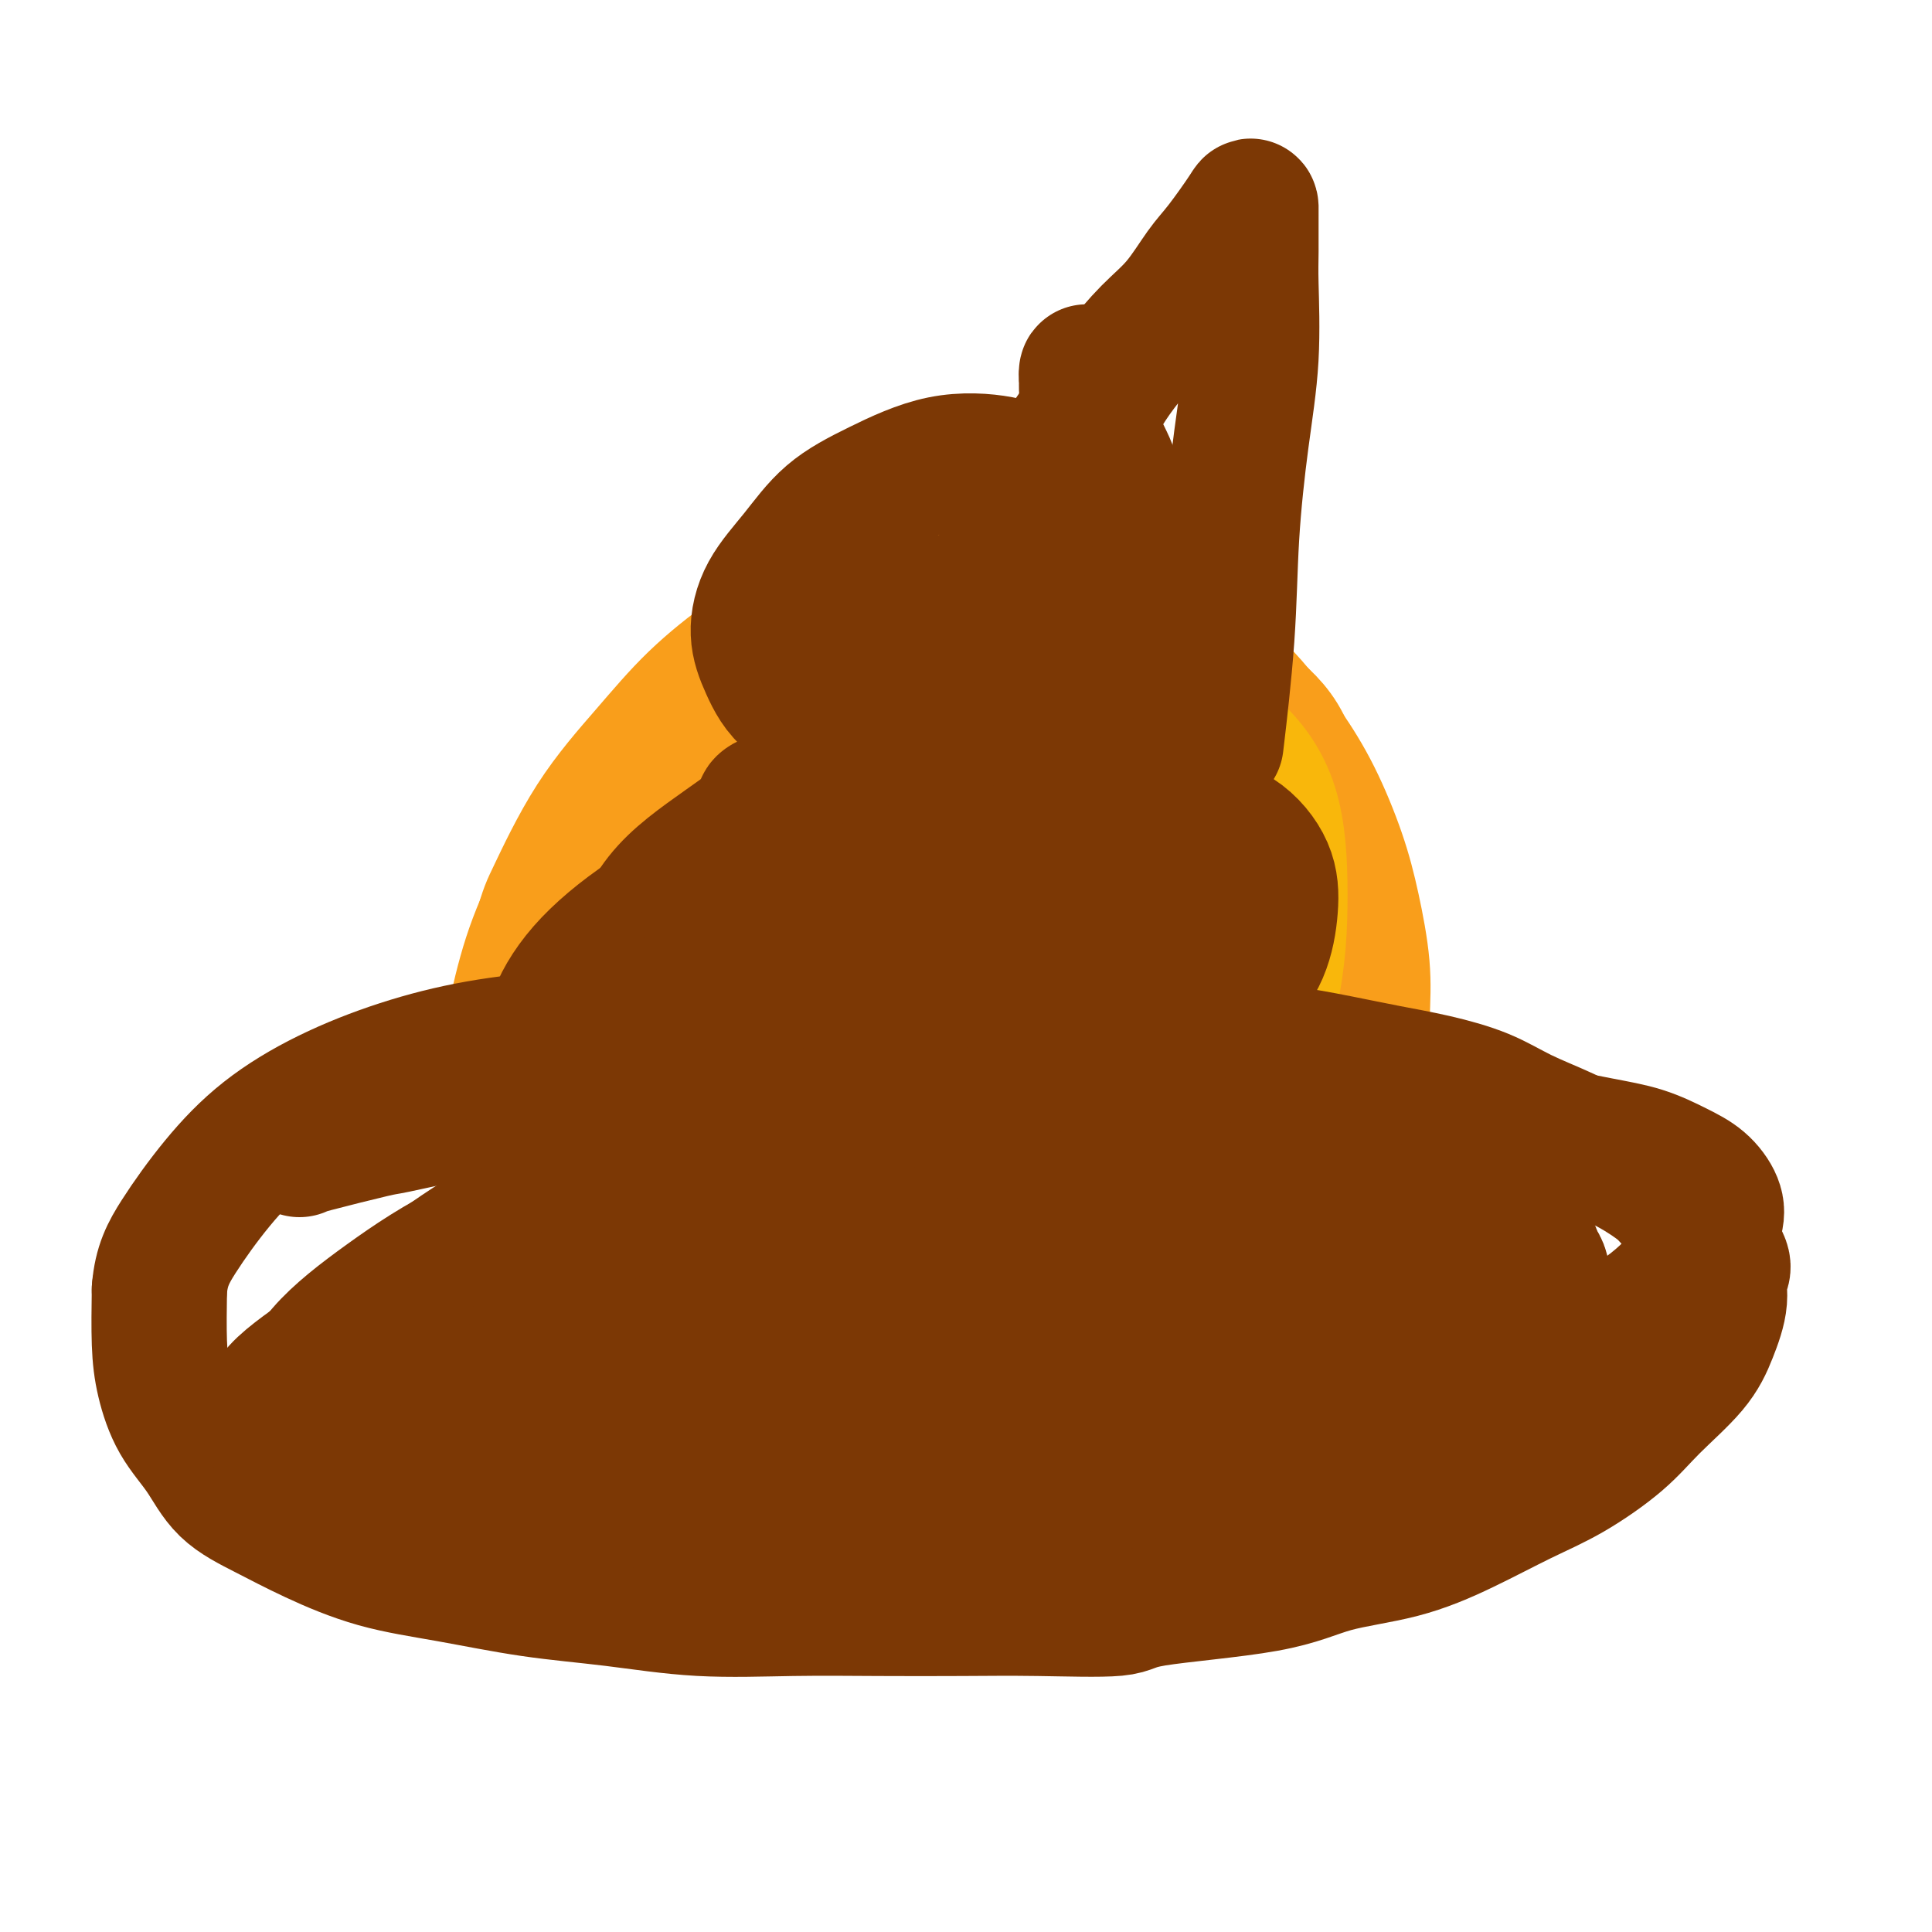 <svg viewBox='0 0 400 400' version='1.1' xmlns='http://www.w3.org/2000/svg' xmlns:xlink='http://www.w3.org/1999/xlink'><g fill='none' stroke='#F8BA4D' stroke-width='28' stroke-linecap='round' stroke-linejoin='round'><path d='M175,165c-0.862,0.384 -1.724,0.768 -2,1c-0.276,0.232 0.034,0.313 -1,1c-1.034,0.687 -3.412,1.980 -5,3c-1.588,1.020 -2.385,1.767 -4,3c-1.615,1.233 -4.049,2.952 -6,5c-1.951,2.048 -3.420,4.427 -5,7c-1.580,2.573 -3.270,5.342 -5,8c-1.730,2.658 -3.498,5.206 -5,8c-1.502,2.794 -2.738,5.835 -4,9c-1.262,3.165 -2.551,6.454 -3,10c-0.449,3.546 -0.057,7.348 0,11c0.057,3.652 -0.221,7.154 0,11c0.221,3.846 0.939,8.036 2,12c1.061,3.964 2.464,7.702 4,11c1.536,3.298 3.206,6.156 5,9c1.794,2.844 3.711,5.675 6,8c2.289,2.325 4.950,4.143 8,6c3.050,1.857 6.489,3.753 10,5c3.511,1.247 7.094,1.844 11,2c3.906,0.156 8.135,-0.128 12,0c3.865,0.128 7.367,0.670 11,0c3.633,-0.670 7.396,-2.551 11,-4c3.604,-1.449 7.047,-2.467 10,-4c2.953,-1.533 5.415,-3.581 8,-6c2.585,-2.419 5.292,-5.210 8,-8'/><path d='M241,273c3.976,-3.674 5.916,-5.858 8,-9c2.084,-3.142 4.310,-7.243 6,-11c1.690,-3.757 2.843,-7.169 4,-11c1.157,-3.831 2.319,-8.080 3,-12c0.681,-3.920 0.882,-7.511 1,-11c0.118,-3.489 0.152,-6.877 0,-10c-0.152,-3.123 -0.490,-5.983 -1,-9c-0.510,-3.017 -1.193,-6.192 -2,-9c-0.807,-2.808 -1.738,-5.249 -3,-8c-1.262,-2.751 -2.855,-5.813 -5,-8c-2.145,-2.187 -4.842,-3.500 -7,-5c-2.158,-1.500 -3.778,-3.186 -6,-5c-2.222,-1.814 -5.047,-3.755 -8,-5c-2.953,-1.245 -6.033,-1.794 -9,-2c-2.967,-0.206 -5.822,-0.068 -9,0c-3.178,0.068 -6.678,0.066 -10,0c-3.322,-0.066 -6.466,-0.197 -10,0c-3.534,0.197 -7.458,0.720 -11,2c-3.542,1.280 -6.701,3.315 -10,5c-3.299,1.685 -6.738,3.020 -10,5c-3.262,1.980 -6.348,4.604 -9,7c-2.652,2.396 -4.869,4.562 -7,7c-2.131,2.438 -4.176,5.148 -6,8c-1.824,2.852 -3.426,5.848 -5,9c-1.574,3.152 -3.118,6.462 -4,10c-0.882,3.538 -1.101,7.305 -1,11c0.101,3.695 0.521,7.319 1,11c0.479,3.681 1.015,7.420 2,11c0.985,3.580 2.419,7.002 4,10c1.581,2.998 3.309,5.571 5,8c1.691,2.429 3.346,4.715 5,7'/><path d='M147,269c3.429,4.789 5.003,4.262 7,5c1.997,0.738 4.418,2.739 7,4c2.582,1.261 5.325,1.780 8,2c2.675,0.220 5.281,0.139 8,0c2.719,-0.139 5.552,-0.338 8,-1c2.448,-0.662 4.510,-1.788 7,-3c2.490,-1.212 5.407,-2.509 8,-4c2.593,-1.491 4.862,-3.175 7,-5c2.138,-1.825 4.147,-3.790 6,-6c1.853,-2.210 3.551,-4.664 5,-7c1.449,-2.336 2.649,-4.554 4,-7c1.351,-2.446 2.853,-5.120 4,-8c1.147,-2.880 1.939,-5.965 3,-9c1.061,-3.035 2.390,-6.021 3,-9c0.610,-2.979 0.501,-5.951 1,-9c0.499,-3.049 1.605,-6.175 2,-9c0.395,-2.825 0.077,-5.351 0,-8c-0.077,-2.649 0.087,-5.423 0,-8c-0.087,-2.577 -0.423,-4.957 -1,-7c-0.577,-2.043 -1.394,-3.748 -2,-5c-0.606,-1.252 -1.001,-2.050 -2,-3c-0.999,-0.950 -2.602,-2.052 -4,-3c-1.398,-0.948 -2.590,-1.743 -4,-2c-1.410,-0.257 -3.039,0.024 -5,0c-1.961,-0.024 -4.254,-0.352 -7,0c-2.746,0.352 -5.944,1.385 -9,3c-3.056,1.615 -5.971,3.811 -9,6c-3.029,2.189 -6.173,4.370 -9,7c-2.827,2.630 -5.338,5.708 -8,9c-2.662,3.292 -5.475,6.798 -8,10c-2.525,3.202 -4.763,6.101 -7,9'/><path d='M160,211c-4.276,6.839 -3.465,9.938 -4,10c-0.535,0.062 -2.415,-2.911 -1,5c1.415,7.911 6.125,26.706 10,35c3.875,8.294 6.915,6.088 10,6c3.085,-0.088 6.217,1.941 10,3c3.783,1.059 8.219,1.146 12,1c3.781,-0.146 6.909,-0.525 10,-1c3.091,-0.475 6.146,-1.044 9,-2c2.854,-0.956 5.506,-2.297 8,-4c2.494,-1.703 4.830,-3.769 7,-6c2.170,-2.231 4.175,-4.628 6,-7c1.825,-2.372 3.471,-4.718 5,-7c1.529,-2.282 2.940,-4.499 4,-7c1.060,-2.501 1.768,-5.287 2,-8c0.232,-2.713 -0.012,-5.354 0,-8c0.012,-2.646 0.281,-5.296 0,-8c-0.281,-2.704 -1.112,-5.462 -2,-8c-0.888,-2.538 -1.834,-4.856 -3,-7c-1.166,-2.144 -2.552,-4.116 -4,-6c-1.448,-1.884 -2.958,-3.681 -5,-5c-2.042,-1.319 -4.616,-2.160 -7,-3c-2.384,-0.840 -4.579,-1.680 -7,-2c-2.421,-0.320 -5.070,-0.119 -8,0c-2.930,0.119 -6.143,0.157 -9,1c-2.857,0.843 -5.360,2.491 -8,4c-2.640,1.509 -5.419,2.879 -8,5c-2.581,2.121 -4.964,4.994 -7,8c-2.036,3.006 -3.725,6.145 -5,10c-1.275,3.855 -2.138,8.428 -3,13'/><path d='M172,223c-1.361,5.893 -0.763,9.124 0,13c0.763,3.876 1.691,8.396 3,12c1.309,3.604 2.998,6.293 5,9c2.002,2.707 4.317,5.433 7,7c2.683,1.567 5.735,1.976 9,2c3.265,0.024 6.745,-0.338 10,-1c3.255,-0.662 6.287,-1.624 9,-3c2.713,-1.376 5.109,-3.165 7,-5c1.891,-1.835 3.279,-3.714 5,-6c1.721,-2.286 3.775,-4.977 5,-8c1.225,-3.023 1.619,-6.377 2,-9c0.381,-2.623 0.748,-4.516 1,-7c0.252,-2.484 0.389,-5.558 0,-8c-0.389,-2.442 -1.302,-4.251 -2,-6c-0.698,-1.749 -1.180,-3.437 -2,-5c-0.820,-1.563 -1.978,-3.003 -3,-4c-1.022,-0.997 -1.907,-1.553 -3,-2c-1.093,-0.447 -2.395,-0.785 -4,-1c-1.605,-0.215 -3.512,-0.308 -5,0c-1.488,0.308 -2.558,1.018 -4,2c-1.442,0.982 -3.256,2.237 -5,4c-1.744,1.763 -3.417,4.036 -5,7c-1.583,2.964 -3.075,6.619 -4,10c-0.925,3.381 -1.282,6.486 -1,10c0.282,3.514 1.203,7.436 2,10c0.797,2.564 1.469,3.770 3,5c1.531,1.230 3.921,2.484 6,3c2.079,0.516 3.846,0.293 6,0c2.154,-0.293 4.695,-0.656 7,-2c2.305,-1.344 4.373,-3.670 6,-6c1.627,-2.330 2.814,-4.665 4,-7'/><path d='M231,237c1.882,-3.464 1.585,-5.624 2,-8c0.415,-2.376 1.540,-4.967 2,-7c0.460,-2.033 0.255,-3.508 0,-5c-0.255,-1.492 -0.561,-3.002 -1,-4c-0.439,-0.998 -1.011,-1.483 -2,-2c-0.989,-0.517 -2.393,-1.064 -5,-1c-2.607,0.064 -6.415,0.739 -10,2c-3.585,1.261 -6.945,3.107 -10,5c-3.055,1.893 -5.804,3.831 -8,6c-2.196,2.169 -3.837,4.567 -5,7c-1.163,2.433 -1.847,4.900 -2,7c-0.153,2.100 0.226,3.833 1,5c0.774,1.167 1.942,1.769 4,2c2.058,0.231 5.006,0.090 8,0c2.994,-0.090 6.034,-0.129 9,-1c2.966,-0.871 5.858,-2.574 8,-4c2.142,-1.426 3.534,-2.574 5,-4c1.466,-1.426 3.006,-3.131 4,-5c0.994,-1.869 1.441,-3.903 1,-6c-0.441,-2.097 -1.769,-4.256 -3,-6c-1.231,-1.744 -2.365,-3.074 -4,-4c-1.635,-0.926 -3.770,-1.449 -5,-2c-1.230,-0.551 -1.553,-1.131 -3,-1c-1.447,0.131 -4.017,0.973 -6,2c-1.983,1.027 -3.380,2.238 -6,4c-2.620,1.762 -6.463,4.075 -8,5c-1.537,0.925 -0.769,0.463 0,0'/></g>
<g fill='none' stroke='#F99E1B' stroke-width='28' stroke-linecap='round' stroke-linejoin='round'><path d='M153,213c0.038,0.314 0.076,0.628 0,0c-0.076,-0.628 -0.266,-2.197 0,-4c0.266,-1.803 0.989,-3.838 2,-7c1.011,-3.162 2.310,-7.449 3,-10c0.690,-2.551 0.773,-3.366 2,-6c1.227,-2.634 3.600,-7.086 6,-11c2.400,-3.914 4.827,-7.291 8,-11c3.173,-3.709 7.093,-7.752 11,-11c3.907,-3.248 7.802,-5.701 12,-8c4.198,-2.299 8.699,-4.445 13,-6c4.301,-1.555 8.401,-2.519 13,-3c4.599,-0.481 9.697,-0.480 14,0c4.303,0.480 7.812,1.439 11,3c3.188,1.561 6.054,3.725 9,6c2.946,2.275 5.970,4.660 8,8c2.030,3.340 3.064,7.633 4,12c0.936,4.367 1.774,8.807 2,14c0.226,5.193 -0.160,11.138 -1,17c-0.840,5.862 -2.133,11.640 -4,18c-1.867,6.360 -4.307,13.300 -7,20c-2.693,6.700 -5.640,13.158 -9,19c-3.360,5.842 -7.132,11.069 -11,16c-3.868,4.931 -7.832,9.568 -12,14c-4.168,4.432 -8.541,8.659 -13,12c-4.459,3.341 -9.003,5.794 -14,8c-4.997,2.206 -10.447,4.163 -16,5c-5.553,0.837 -11.210,0.554 -17,0c-5.790,-0.554 -11.713,-1.380 -17,-3c-5.287,-1.620 -9.939,-4.034 -14,-7c-4.061,-2.966 -7.530,-6.483 -11,-10'/><path d='M125,288c-5.506,-4.814 -6.770,-8.348 -8,-13c-1.230,-4.652 -2.427,-10.423 -3,-16c-0.573,-5.577 -0.522,-10.959 0,-17c0.522,-6.041 1.515,-12.742 3,-19c1.485,-6.258 3.461,-12.074 6,-18c2.539,-5.926 5.642,-11.961 9,-17c3.358,-5.039 6.971,-9.082 11,-13c4.029,-3.918 8.475,-7.713 13,-11c4.525,-3.287 9.131,-6.068 14,-8c4.869,-1.932 10.001,-3.015 15,-4c4.999,-0.985 9.863,-1.873 15,-2c5.137,-0.127 10.545,0.506 15,1c4.455,0.494 7.957,0.849 12,2c4.043,1.151 8.628,3.097 12,5c3.372,1.903 5.531,3.764 8,6c2.469,2.236 5.247,4.846 7,8c1.753,3.154 2.479,6.850 3,11c0.521,4.150 0.836,8.754 0,14c-0.836,5.246 -2.824,11.134 -5,17c-2.176,5.866 -4.540,11.708 -7,17c-2.460,5.292 -5.015,10.033 -8,15c-2.985,4.967 -6.398,10.161 -10,14c-3.602,3.839 -7.393,6.322 -11,9c-3.607,2.678 -7.031,5.549 -11,7c-3.969,1.451 -8.481,1.482 -13,1c-4.519,-0.482 -9.043,-1.476 -14,-3c-4.957,-1.524 -10.348,-3.577 -15,-6c-4.652,-2.423 -8.567,-5.217 -12,-9c-3.433,-3.783 -6.386,-8.557 -9,-13c-2.614,-4.443 -4.890,-8.555 -6,-13c-1.110,-4.445 -1.055,-9.222 -1,-14'/><path d='M135,219c-0.077,-4.902 0.230,-10.158 2,-15c1.770,-4.842 5.003,-9.269 8,-14c2.997,-4.731 5.760,-9.767 10,-14c4.240,-4.233 9.958,-7.662 15,-11c5.042,-3.338 9.408,-6.583 14,-9c4.592,-2.417 9.411,-4.005 14,-5c4.589,-0.995 8.949,-1.398 13,-1c4.051,0.398 7.794,1.596 11,3c3.206,1.404 5.876,3.014 8,6c2.124,2.986 3.704,7.348 5,11c1.296,3.652 2.310,6.596 4,12c1.690,5.404 4.057,13.269 5,17c0.943,3.731 0.464,3.327 1,5c0.536,1.673 2.088,5.422 3,8c0.912,2.578 1.184,3.985 2,5c0.816,1.015 2.176,1.638 3,2c0.824,0.362 1.114,0.461 2,0c0.886,-0.461 2.369,-1.484 4,-3c1.631,-1.516 3.410,-3.524 5,-6c1.590,-2.476 2.993,-5.418 4,-9c1.007,-3.582 1.620,-7.804 2,-12c0.380,-4.196 0.526,-8.365 0,-12c-0.526,-3.635 -1.726,-6.737 -3,-10c-1.274,-3.263 -2.624,-6.688 -5,-9c-2.376,-2.312 -5.780,-3.510 -10,-5c-4.220,-1.490 -9.256,-3.274 -15,-3c-5.744,0.274 -12.197,2.604 -19,5c-6.803,2.396 -13.958,4.859 -21,8c-7.042,3.141 -13.973,6.961 -20,11c-6.027,4.039 -11.151,8.297 -16,13c-4.849,4.703 -9.425,9.852 -14,15'/><path d='M147,202c-6.250,7.284 -6.875,11.495 -8,17c-1.125,5.505 -2.750,12.304 -4,18c-1.250,5.696 -2.126,10.290 0,17c2.126,6.710 7.253,15.535 10,20c2.747,4.465 3.113,4.571 6,6c2.887,1.429 8.295,4.182 14,5c5.705,0.818 11.706,-0.299 18,-2c6.294,-1.701 12.882,-3.988 19,-7c6.118,-3.012 11.765,-6.751 17,-11c5.235,-4.249 10.059,-9.009 14,-14c3.941,-4.991 6.998,-10.212 10,-16c3.002,-5.788 5.948,-12.142 7,-18c1.052,-5.858 0.208,-11.219 0,-17c-0.208,-5.781 0.219,-11.981 -1,-17c-1.219,-5.019 -4.084,-8.855 -7,-13c-2.916,-4.145 -5.882,-8.597 -10,-12c-4.118,-3.403 -9.389,-5.756 -15,-7c-5.611,-1.244 -11.562,-1.380 -18,-1c-6.438,0.380 -13.361,1.276 -20,3c-6.639,1.724 -12.993,4.277 -19,7c-6.007,2.723 -11.667,5.618 -18,12c-6.333,6.382 -13.337,16.253 -17,21c-3.663,4.747 -3.984,4.371 -5,8c-1.016,3.629 -2.728,11.263 -3,18c-0.272,6.737 0.895,12.576 3,18c2.105,5.424 5.149,10.434 9,15c3.851,4.566 8.510,8.688 14,12c5.490,3.312 11.812,5.816 18,7c6.188,1.184 12.243,1.050 19,0c6.757,-1.050 14.216,-3.014 21,-6c6.784,-2.986 12.892,-6.993 19,-11'/><path d='M220,254c5.559,-3.604 9.958,-7.112 14,-12c4.042,-4.888 7.729,-11.154 11,-17c3.271,-5.846 6.127,-11.272 8,-17c1.873,-5.728 2.764,-11.758 3,-18c0.236,-6.242 -0.183,-12.697 -1,-18c-0.817,-5.303 -2.032,-9.452 -4,-14c-1.968,-4.548 -4.689,-9.493 -8,-13c-3.311,-3.507 -7.212,-5.577 -12,-7c-4.788,-1.423 -10.464,-2.199 -17,-2c-6.536,0.199 -13.931,1.372 -21,3c-7.069,1.628 -13.813,3.710 -20,6c-6.187,2.290 -11.817,4.789 -17,8c-5.183,3.211 -9.917,7.132 -14,11c-4.083,3.868 -7.514,7.681 -10,12c-2.486,4.319 -4.027,9.145 -5,14c-0.973,4.855 -1.376,9.739 -1,15c0.376,5.261 1.533,10.898 4,16c2.467,5.102 6.244,9.667 10,14c3.756,4.333 7.490,8.433 12,12c4.510,3.567 9.795,6.601 15,9c5.205,2.399 10.331,4.162 15,5c4.669,0.838 8.883,0.752 13,0c4.117,-0.752 8.137,-2.170 12,-5c3.863,-2.830 7.569,-7.072 11,-12c3.431,-4.928 6.587,-10.540 9,-17c2.413,-6.460 4.084,-13.766 5,-21c0.916,-7.234 1.077,-14.394 1,-21c-0.077,-6.606 -0.392,-12.657 -1,-18c-0.608,-5.343 -1.510,-9.977 -3,-14c-1.490,-4.023 -3.569,-7.435 -6,-10c-2.431,-2.565 -5.216,-4.282 -8,-6'/><path d='M215,137c-4.331,-2.989 -8.158,-2.462 -13,-2c-4.842,0.462 -10.699,0.860 -17,2c-6.301,1.140 -13.045,3.024 -19,6c-5.955,2.976 -11.119,7.044 -16,10c-4.881,2.956 -9.478,4.799 -15,10c-5.522,5.201 -11.970,13.759 -15,18c-3.030,4.241 -2.641,4.165 -3,7c-0.359,2.835 -1.466,8.581 -2,14c-0.534,5.419 -0.494,10.510 1,15c1.494,4.490 4.442,8.380 8,12c3.558,3.620 7.726,6.972 13,10c5.274,3.028 11.656,5.732 18,7c6.344,1.268 12.652,1.101 19,1c6.348,-0.101 12.738,-0.135 19,-1c6.262,-0.865 12.397,-2.560 18,-5c5.603,-2.440 10.676,-5.627 15,-9c4.324,-3.373 7.901,-6.934 11,-11c3.099,-4.066 5.722,-8.636 7,-14c1.278,-5.364 1.212,-11.521 1,-17c-0.212,-5.479 -0.570,-10.279 -2,-15c-1.430,-4.721 -3.931,-9.363 -6,-13c-2.069,-3.637 -3.705,-6.269 -7,-9c-3.295,-2.731 -8.248,-5.561 -13,-7c-4.752,-1.439 -9.304,-1.486 -15,-1c-5.696,0.486 -12.537,1.506 -19,3c-6.463,1.494 -12.550,3.464 -18,6c-5.450,2.536 -10.265,5.639 -15,9c-4.735,3.361 -9.390,6.982 -13,11c-3.610,4.018 -6.174,8.434 -8,13c-1.826,4.566 -2.913,9.283 -4,14'/><path d='M125,201c-2.046,6.675 -1.162,9.863 0,14c1.162,4.137 2.601,9.223 5,14c2.399,4.777 5.759,9.245 10,13c4.241,3.755 9.364,6.797 15,9c5.636,2.203 11.786,3.566 18,4c6.214,0.434 12.493,-0.061 19,-1c6.507,-0.939 13.243,-2.324 19,-5c5.757,-2.676 10.536,-6.645 15,-10c4.464,-3.355 8.614,-6.097 12,-10c3.386,-3.903 6.008,-8.966 8,-14c1.992,-5.034 3.355,-10.038 4,-15c0.645,-4.962 0.571,-9.881 0,-14c-0.571,-4.119 -1.641,-7.437 -3,-11c-1.359,-3.563 -3.008,-7.372 -5,-10c-1.992,-2.628 -4.326,-4.077 -7,-5c-2.674,-0.923 -5.687,-1.320 -9,-1c-3.313,0.320 -6.926,1.356 -11,3c-4.074,1.644 -8.608,3.895 -13,7c-4.392,3.105 -8.642,7.064 -12,11c-3.358,3.936 -5.823,7.850 -8,12c-2.177,4.150 -4.067,8.535 -5,13c-0.933,4.465 -0.910,9.012 0,13c0.910,3.988 2.707,7.419 5,11c2.293,3.581 5.082,7.311 9,10c3.918,2.689 8.966,4.337 14,5c5.034,0.663 10.053,0.341 15,0c4.947,-0.341 9.823,-0.702 14,-2c4.177,-1.298 7.656,-3.534 11,-6c3.344,-2.466 6.554,-5.164 9,-8c2.446,-2.836 4.127,-5.810 5,-9c0.873,-3.190 0.936,-6.595 1,-10'/><path d='M260,209c0.889,-4.234 0.111,-5.319 -1,-7c-1.111,-1.681 -2.553,-3.959 -4,-6c-1.447,-2.041 -2.897,-3.847 -5,-5c-2.103,-1.153 -4.859,-1.654 -8,-2c-3.141,-0.346 -6.669,-0.537 -10,0c-3.331,0.537 -6.467,1.802 -10,4c-3.533,2.198 -7.462,5.329 -11,9c-3.538,3.671 -6.684,7.881 -9,12c-2.316,4.119 -3.802,8.148 -5,13c-1.198,4.852 -2.109,10.529 -2,15c0.109,4.471 1.239,7.738 3,11c1.761,3.262 4.155,6.519 7,9c2.845,2.481 6.143,4.185 10,5c3.857,0.815 8.274,0.742 13,0c4.726,-0.742 9.762,-2.153 14,-4c4.238,-1.847 7.678,-4.131 11,-7c3.322,-2.869 6.524,-6.322 9,-10c2.476,-3.678 4.225,-7.582 5,-12c0.775,-4.418 0.575,-9.349 -1,-14c-1.575,-4.651 -4.526,-9.023 -8,-13c-3.474,-3.977 -7.471,-7.559 -12,-10c-4.529,-2.441 -9.590,-3.741 -14,-5c-4.410,-1.259 -8.170,-2.476 -12,-3c-3.830,-0.524 -7.730,-0.355 -12,1c-4.270,1.355 -8.909,3.895 -13,7c-4.091,3.105 -7.634,6.774 -11,12c-3.366,5.226 -6.557,12.008 -9,18c-2.443,5.992 -4.139,11.194 -5,17c-0.861,5.806 -0.886,12.217 0,18c0.886,5.783 2.682,10.938 5,15c2.318,4.062 5.159,7.031 8,10'/><path d='M183,287c4.084,4.923 7.793,4.732 12,5c4.207,0.268 8.911,0.997 14,0c5.089,-0.997 10.562,-3.720 16,-7c5.438,-3.280 10.842,-7.118 15,-11c4.158,-3.882 7.069,-7.809 10,-12c2.931,-4.191 5.881,-8.646 8,-13c2.119,-4.354 3.409,-8.605 4,-13c0.591,-4.395 0.485,-8.933 0,-13c-0.485,-4.067 -1.349,-7.663 -3,-11c-1.651,-3.337 -4.088,-6.415 -7,-9c-2.912,-2.585 -6.297,-4.677 -11,-6c-4.703,-1.323 -10.724,-1.876 -17,-2c-6.276,-0.124 -12.809,0.183 -19,1c-6.191,0.817 -12.042,2.146 -17,4c-4.958,1.854 -9.022,4.235 -13,7c-3.978,2.765 -7.868,5.914 -11,10c-3.132,4.086 -5.504,9.109 -7,14c-1.496,4.891 -2.116,9.651 -2,15c0.116,5.349 0.968,11.289 3,17c2.032,5.711 5.246,11.195 9,16c3.754,4.805 8.049,8.932 13,12c4.951,3.068 10.557,5.078 16,6c5.443,0.922 10.724,0.757 16,0c5.276,-0.757 10.546,-2.104 15,-4c4.454,-1.896 8.091,-4.340 11,-7c2.909,-2.660 5.088,-5.537 7,-9c1.912,-3.463 3.557,-7.511 4,-12c0.443,-4.489 -0.314,-9.420 -1,-14c-0.686,-4.580 -1.300,-8.810 -3,-13c-1.700,-4.190 -4.486,-8.340 -7,-12c-2.514,-3.660 -4.757,-6.830 -7,-10'/><path d='M231,216c-3.637,-4.804 -5.729,-5.816 -9,-7c-3.271,-1.184 -7.720,-2.542 -12,-3c-4.280,-0.458 -8.392,-0.016 -13,1c-4.608,1.016 -9.711,2.605 -14,5c-4.289,2.395 -7.764,5.597 -11,9c-3.236,3.403 -6.233,7.006 -8,12c-1.767,4.994 -2.304,11.378 -3,14c-0.696,2.622 -1.552,1.480 0,7c1.552,5.520 5.511,17.701 9,25c3.489,7.299 6.507,9.714 11,13c4.493,3.286 10.462,7.442 16,10c5.538,2.558 10.646,3.518 16,4c5.354,0.482 10.956,0.486 16,0c5.044,-0.486 9.532,-1.463 13,-3c3.468,-1.537 5.916,-3.635 8,-6c2.084,-2.365 3.805,-4.996 5,-8c1.195,-3.004 1.865,-6.381 2,-10c0.135,-3.619 -0.265,-7.480 -1,-11c-0.735,-3.520 -1.804,-6.697 -3,-10c-1.196,-3.303 -2.519,-6.730 -4,-9c-1.481,-2.270 -3.120,-3.382 -5,-5c-1.880,-1.618 -3.999,-3.743 -6,-5c-2.001,-1.257 -3.883,-1.648 -6,-2c-2.117,-0.352 -4.469,-0.665 -7,0c-2.531,0.665 -5.240,2.309 -8,4c-2.760,1.691 -5.570,3.429 -8,6c-2.430,2.571 -4.480,5.976 -6,9c-1.520,3.024 -2.511,5.666 -3,9c-0.489,3.334 -0.478,7.359 0,11c0.478,3.641 1.422,6.897 3,10c1.578,3.103 3.789,6.051 6,9'/><path d='M209,295c2.775,3.745 5.214,3.608 8,4c2.786,0.392 5.921,1.313 10,1c4.079,-0.313 9.102,-1.861 13,-4c3.898,-2.139 6.670,-4.870 10,-8c3.330,-3.130 7.218,-6.660 10,-11c2.782,-4.340 4.459,-9.492 6,-15c1.541,-5.508 2.946,-11.372 4,-17c1.054,-5.628 1.755,-11.018 2,-16c0.245,-4.982 0.032,-9.555 0,-14c-0.032,-4.445 0.116,-8.761 0,-13c-0.116,-4.239 -0.496,-8.402 -1,-12c-0.504,-3.598 -1.133,-6.630 -2,-10c-0.867,-3.370 -1.972,-7.079 -3,-10c-1.028,-2.921 -1.977,-5.056 -3,-7c-1.023,-1.944 -2.118,-3.698 -3,-5c-0.882,-1.302 -1.550,-2.154 -2,-3c-0.450,-0.846 -0.683,-1.688 -1,-2c-0.317,-0.312 -0.719,-0.096 -1,0c-0.281,0.096 -0.441,0.073 -1,0c-0.559,-0.073 -1.517,-0.194 -2,1c-0.483,1.194 -0.489,3.703 -1,6c-0.511,2.297 -1.525,4.381 -2,7c-0.475,2.619 -0.410,5.773 0,9c0.410,3.227 1.164,6.526 2,10c0.836,3.474 1.754,7.123 3,10c1.246,2.877 2.821,4.983 4,8c1.179,3.017 1.962,6.944 3,10c1.038,3.056 2.330,5.242 3,8c0.670,2.758 0.719,6.089 1,9c0.281,2.911 0.795,5.403 1,8c0.205,2.597 0.103,5.298 0,8'/><path d='M267,247c0.134,5.155 -0.530,5.541 -2,9c-1.470,3.459 -3.747,9.989 -5,13c-1.253,3.011 -1.482,2.503 -3,4c-1.518,1.497 -4.323,4.999 -7,8c-2.677,3.001 -5.224,5.501 -8,8c-2.776,2.499 -5.782,4.995 -9,7c-3.218,2.005 -6.649,3.517 -10,5c-3.351,1.483 -6.624,2.937 -10,4c-3.376,1.063 -6.855,1.737 -11,2c-4.145,0.263 -8.954,0.117 -14,0c-5.046,-0.117 -10.328,-0.204 -15,-1c-4.672,-0.796 -8.733,-2.299 -13,-4c-4.267,-1.701 -8.739,-3.599 -13,-6c-4.261,-2.401 -8.310,-5.306 -12,-9c-3.690,-3.694 -7.022,-8.178 -10,-13c-2.978,-4.822 -5.604,-9.982 -8,-15c-2.396,-5.018 -4.563,-9.894 -6,-15c-1.437,-5.106 -2.143,-10.443 -3,-15c-0.857,-4.557 -1.864,-8.336 -1,-15c0.864,-6.664 3.597,-16.214 5,-21c1.403,-4.786 1.474,-4.806 3,-8c1.526,-3.194 4.507,-9.560 8,-15c3.493,-5.440 7.497,-9.953 11,-14c3.503,-4.047 6.504,-7.627 10,-11c3.496,-3.373 7.488,-6.540 11,-9c3.512,-2.460 6.546,-4.215 10,-6c3.454,-1.785 7.329,-3.600 11,-5c3.671,-1.400 7.139,-2.386 11,-3c3.861,-0.614 8.117,-0.858 12,-1c3.883,-0.142 7.395,-0.184 11,0c3.605,0.184 7.302,0.592 11,1'/><path d='M221,122c8.964,0.436 8.875,3.025 11,5c2.125,1.975 6.465,3.334 10,5c3.535,1.666 6.266,3.639 9,6c2.734,2.361 5.470,5.112 8,8c2.530,2.888 4.853,5.914 7,9c2.147,3.086 4.116,6.233 6,10c1.884,3.767 3.681,8.155 5,12c1.319,3.845 2.161,7.148 3,11c0.839,3.852 1.676,8.254 2,12c0.324,3.746 0.135,6.838 0,11c-0.135,4.162 -0.214,9.395 0,12c0.214,2.605 0.723,2.583 0,6c-0.723,3.417 -2.677,10.274 -4,15c-1.323,4.726 -2.015,7.320 -3,10c-0.985,2.680 -2.262,5.444 -4,8c-1.738,2.556 -3.937,4.904 -6,7c-2.063,2.096 -3.989,3.939 -6,6c-2.011,2.061 -4.108,4.338 -7,6c-2.892,1.662 -6.579,2.707 -10,4c-3.421,1.293 -6.576,2.833 -10,4c-3.424,1.167 -7.118,1.959 -11,3c-3.882,1.041 -7.951,2.330 -12,3c-4.049,0.670 -8.078,0.719 -12,1c-3.922,0.281 -7.735,0.793 -12,1c-4.265,0.207 -8.980,0.111 -13,0c-4.020,-0.111 -7.343,-0.235 -11,-1c-3.657,-0.765 -7.648,-2.172 -11,-3c-3.352,-0.828 -6.063,-1.078 -9,-2c-2.937,-0.922 -6.098,-2.518 -9,-4c-2.902,-1.482 -5.543,-2.852 -8,-5c-2.457,-2.148 -4.728,-5.074 -7,-8'/><path d='M117,274c-5.085,-4.163 -5.799,-6.071 -7,-9c-1.201,-2.929 -2.890,-6.878 -4,-11c-1.110,-4.122 -1.642,-8.416 -2,-13c-0.358,-4.584 -0.541,-9.458 0,-15c0.541,-5.542 1.806,-11.753 3,-17c1.194,-5.247 2.318,-9.531 4,-14c1.682,-4.469 3.921,-9.124 6,-13c2.079,-3.876 3.999,-6.973 6,-10c2.001,-3.027 4.083,-5.985 7,-9c2.917,-3.015 6.667,-6.086 10,-9c3.333,-2.914 6.248,-5.670 10,-8c3.752,-2.330 8.341,-4.236 12,-6c3.659,-1.764 6.389,-3.388 10,-5c3.611,-1.612 8.105,-3.212 12,-4c3.895,-0.788 7.193,-0.763 11,-1c3.807,-0.237 8.123,-0.734 12,-1c3.877,-0.266 7.315,-0.300 11,0c3.685,0.300 7.619,0.932 11,2c3.381,1.068 6.210,2.570 9,4c2.790,1.430 5.541,2.787 8,5c2.459,2.213 4.625,5.282 7,8c2.375,2.718 4.959,5.086 7,8c2.041,2.914 3.538,6.374 5,10c1.462,3.626 2.889,7.416 4,11c1.111,3.584 1.907,6.960 3,11c1.093,4.040 2.483,8.744 3,13c0.517,4.256 0.161,8.063 0,12c-0.161,3.937 -0.126,8.004 0,12c0.126,3.996 0.341,7.922 0,12c-0.341,4.078 -1.240,8.308 -2,12c-0.760,3.692 -1.380,6.846 -2,10'/><path d='M271,259c-1.181,10.824 -2.134,8.883 -3,10c-0.866,1.117 -1.644,5.293 -3,8c-1.356,2.707 -3.291,3.946 -5,6c-1.709,2.054 -3.192,4.925 -5,7c-1.808,2.075 -3.941,3.355 -6,5c-2.059,1.645 -4.044,3.656 -6,5c-1.956,1.344 -3.883,2.020 -6,3c-2.117,0.980 -4.423,2.263 -6,3c-1.577,0.737 -2.425,0.929 -3,1c-0.575,0.071 -0.879,0.020 -1,0c-0.121,-0.020 -0.061,-0.010 0,0'/></g>
<g fill='none' stroke='#F9B70B' stroke-width='20' stroke-linecap='round' stroke-linejoin='round'><path d='M222,160c0.682,-0.263 1.363,-0.527 0,0c-1.363,0.527 -4.771,1.844 -8,3c-3.229,1.156 -6.279,2.152 -13,7c-6.721,4.848 -17.114,13.548 -24,20c-6.886,6.452 -10.265,10.656 -14,16c-3.735,5.344 -7.825,11.826 -11,18c-3.175,6.174 -5.435,12.039 -7,18c-1.565,5.961 -2.435,12.019 -3,18c-0.565,5.981 -0.825,11.887 0,17c0.825,5.113 2.734,9.433 5,13c2.266,3.567 4.887,6.379 8,8c3.113,1.621 6.717,2.050 11,2c4.283,-0.050 9.247,-0.578 14,-2c4.753,-1.422 9.297,-3.736 14,-7c4.703,-3.264 9.566,-7.476 14,-12c4.434,-4.524 8.440,-9.360 12,-15c3.560,-5.640 6.674,-12.085 9,-18c2.326,-5.915 3.864,-11.300 5,-17c1.136,-5.700 1.870,-11.716 2,-17c0.130,-5.284 -0.343,-9.836 -1,-14c-0.657,-4.164 -1.496,-7.941 -3,-11c-1.504,-3.059 -3.671,-5.401 -6,-7c-2.329,-1.599 -4.820,-2.454 -8,-3c-3.180,-0.546 -7.049,-0.782 -11,0c-3.951,0.782 -7.984,2.583 -12,5c-4.016,2.417 -8.015,5.449 -12,9c-3.985,3.551 -7.955,7.622 -11,12c-3.045,4.378 -5.166,9.063 -7,14c-1.834,4.937 -3.381,10.125 -4,15c-0.619,4.875 -0.309,9.438 0,14'/><path d='M161,246c0.601,4.415 2.103,8.453 4,12c1.897,3.547 4.190,6.604 7,9c2.810,2.396 6.138,4.132 10,5c3.862,0.868 8.260,0.868 13,0c4.740,-0.868 9.823,-2.605 15,-5c5.177,-2.395 10.449,-5.447 15,-9c4.551,-3.553 8.382,-7.608 12,-12c3.618,-4.392 7.023,-9.120 10,-14c2.977,-4.880 5.525,-9.913 7,-15c1.475,-5.087 1.877,-10.228 2,-15c0.123,-4.772 -0.033,-9.175 -1,-13c-0.967,-3.825 -2.746,-7.074 -5,-10c-2.254,-2.926 -4.984,-5.531 -8,-7c-3.016,-1.469 -6.318,-1.804 -10,-2c-3.682,-0.196 -7.742,-0.253 -12,1c-4.258,1.253 -8.712,3.817 -13,7c-4.288,3.183 -8.411,6.986 -12,11c-3.589,4.014 -6.645,8.241 -9,13c-2.355,4.759 -4.011,10.050 -5,15c-0.989,4.950 -1.313,9.558 -1,14c0.313,4.442 1.261,8.719 3,12c1.739,3.281 4.269,5.565 7,7c2.731,1.435 5.662,2.022 9,2c3.338,-0.022 7.084,-0.651 11,-2c3.916,-1.349 8.004,-3.417 12,-6c3.996,-2.583 7.900,-5.682 11,-9c3.100,-3.318 5.397,-6.856 7,-11c1.603,-4.144 2.512,-8.894 3,-13c0.488,-4.106 0.554,-7.567 0,-11c-0.554,-3.433 -1.730,-6.838 -4,-9c-2.270,-2.162 -5.635,-3.081 -9,-4'/><path d='M230,187c-3.492,-0.850 -7.722,-0.976 -12,0c-4.278,0.976 -8.604,3.056 -13,6c-4.396,2.944 -8.860,6.754 -13,11c-4.140,4.246 -7.954,8.927 -11,14c-3.046,5.073 -5.323,10.539 -7,16c-1.677,5.461 -2.755,10.919 -3,16c-0.245,5.081 0.344,9.785 1,14c0.656,4.215 1.381,7.941 3,10c1.619,2.059 4.133,2.452 7,3c2.867,0.548 6.087,1.250 10,0c3.913,-1.250 8.520,-4.452 13,-8c4.480,-3.548 8.833,-7.444 13,-12c4.167,-4.556 8.150,-9.774 11,-15c2.850,-5.226 4.569,-10.461 6,-16c1.431,-5.539 2.573,-11.381 3,-17c0.427,-5.619 0.137,-11.013 -1,-16c-1.137,-4.987 -3.123,-9.565 -6,-13c-2.877,-3.435 -6.647,-5.725 -11,-7c-4.353,-1.275 -9.289,-1.535 -15,-1c-5.711,0.535 -12.197,1.867 -18,4c-5.803,2.133 -10.924,5.069 -16,9c-5.076,3.931 -10.106,8.859 -14,14c-3.894,5.141 -6.653,10.496 -9,16c-2.347,5.504 -4.282,11.157 -5,17c-0.718,5.843 -0.217,11.876 1,17c1.217,5.124 3.151,9.339 6,13c2.849,3.661 6.614,6.768 11,9c4.386,2.232 9.392,3.588 15,4c5.608,0.412 11.818,-0.120 18,-2c6.182,-1.880 12.338,-5.109 18,-9c5.662,-3.891 10.831,-8.446 16,-13'/><path d='M228,251c7.724,-6.004 10.034,-10.014 13,-15c2.966,-4.986 6.589,-10.949 9,-17c2.411,-6.051 3.609,-12.189 4,-18c0.391,-5.811 -0.025,-11.296 -1,-16c-0.975,-4.704 -2.508,-8.628 -5,-12c-2.492,-3.372 -5.944,-6.192 -10,-8c-4.056,-1.808 -8.715,-2.605 -14,-3c-5.285,-0.395 -11.196,-0.387 -17,1c-5.804,1.387 -11.501,4.152 -17,7c-5.499,2.848 -10.801,5.780 -16,10c-5.199,4.220 -10.297,9.728 -14,15c-3.703,5.272 -6.013,10.309 -8,16c-1.987,5.691 -3.650,12.036 -4,18c-0.350,5.964 0.615,11.546 2,17c1.385,5.454 3.192,10.781 6,15c2.808,4.219 6.617,7.330 11,10c4.383,2.670 9.341,4.899 15,6c5.659,1.101 12.018,1.073 18,0c5.982,-1.073 11.586,-3.190 17,-6c5.414,-2.810 10.639,-6.314 15,-10c4.361,-3.686 7.858,-7.554 11,-12c3.142,-4.446 5.930,-9.469 7,-14c1.070,-4.531 0.421,-8.570 0,-13c-0.421,-4.430 -0.614,-9.252 -2,-13c-1.386,-3.748 -3.963,-6.423 -7,-9c-3.037,-2.577 -6.533,-5.055 -10,-7c-3.467,-1.945 -6.904,-3.358 -11,-4c-4.096,-0.642 -8.850,-0.512 -13,0c-4.150,0.512 -7.694,1.407 -11,3c-3.306,1.593 -6.373,3.884 -9,6c-2.627,2.116 -4.813,4.058 -7,6'/><path d='M180,204c-4.044,3.422 -6.156,5.978 -7,7c-0.844,1.022 -0.422,0.511 0,0'/></g>
<g fill='none' stroke='#F9B70B' stroke-width='28' stroke-linecap='round' stroke-linejoin='round'><path d='M183,221c-0.542,0.901 -1.084,1.803 2,3c3.084,1.197 9.795,2.690 15,3c5.205,0.310 8.906,-0.564 13,-2c4.094,-1.436 8.583,-3.433 13,-6c4.417,-2.567 8.763,-5.702 11,-7c2.237,-1.298 2.366,-0.757 4,-4c1.634,-3.243 4.775,-10.268 6,-15c1.225,-4.732 0.534,-7.170 -1,-10c-1.534,-2.830 -3.913,-6.053 -8,-8c-4.087,-1.947 -9.883,-2.618 -16,-3c-6.117,-0.382 -12.556,-0.475 -19,1c-6.444,1.475 -12.893,4.517 -19,8c-6.107,3.483 -11.873,7.408 -17,12c-5.127,4.592 -9.616,9.851 -13,15c-3.384,5.149 -5.663,10.188 -7,16c-1.337,5.812 -1.734,12.396 -1,18c0.734,5.604 2.597,10.228 5,14c2.403,3.772 5.345,6.693 9,9c3.655,2.307 8.023,4.002 13,4c4.977,-0.002 10.562,-1.699 16,-4c5.438,-2.301 10.731,-5.205 16,-9c5.269,-3.795 10.516,-8.479 15,-14c4.484,-5.521 8.204,-11.877 11,-18c2.796,-6.123 4.667,-12.012 6,-18c1.333,-5.988 2.128,-12.074 2,-18c-0.128,-5.926 -1.179,-11.693 -3,-16c-1.821,-4.307 -4.410,-7.153 -7,-10'/><path d='M229,162c-2.737,-2.461 -6.080,-3.612 -10,-4c-3.920,-0.388 -8.415,-0.011 -14,2c-5.585,2.011 -12.258,5.657 -18,10c-5.742,4.343 -10.553,9.384 -15,15c-4.447,5.616 -8.529,11.807 -12,18c-3.471,6.193 -6.331,12.388 -8,19c-1.669,6.612 -2.148,13.643 -2,20c0.148,6.357 0.923,12.042 3,17c2.077,4.958 5.456,9.191 9,13c3.544,3.809 7.254,7.195 12,9c4.746,1.805 10.527,2.029 16,1c5.473,-1.029 10.636,-3.309 16,-6c5.364,-2.691 10.928,-5.792 16,-10c5.072,-4.208 9.652,-9.525 13,-15c3.348,-5.475 5.465,-11.110 7,-17c1.535,-5.890 2.489,-12.035 3,-18c0.511,-5.965 0.579,-11.750 -1,-17c-1.579,-5.250 -4.804,-9.964 -8,-14c-3.196,-4.036 -6.361,-7.393 -11,-10c-4.639,-2.607 -10.752,-4.465 -17,-5c-6.248,-0.535 -12.633,0.252 -19,2c-6.367,1.748 -12.717,4.459 -19,8c-6.283,3.541 -12.499,7.914 -18,13c-5.501,5.086 -10.287,10.885 -14,17c-3.713,6.115 -6.352,12.546 -8,19c-1.648,6.454 -2.305,12.932 -2,19c0.305,6.068 1.571,11.725 4,17c2.429,5.275 6.022,10.166 11,14c4.978,3.834 11.340,6.609 18,8c6.660,1.391 13.617,1.397 21,0c7.383,-1.397 15.191,-4.199 23,-7'/><path d='M205,280c7.158,-3.200 13.554,-7.701 20,-13c6.446,-5.299 12.941,-11.396 18,-18c5.059,-6.604 8.683,-13.717 12,-21c3.317,-7.283 6.326,-14.738 8,-22c1.674,-7.262 2.014,-14.331 2,-21c-0.014,-6.669 -0.381,-12.939 -2,-18c-1.619,-5.061 -4.492,-8.912 -8,-12c-3.508,-3.088 -7.653,-5.413 -13,-7c-5.347,-1.587 -11.896,-2.436 -19,-2c-7.104,0.436 -14.762,2.158 -22,5c-7.238,2.842 -14.056,6.804 -21,11c-6.944,4.196 -14.014,8.627 -20,14c-5.986,5.373 -10.890,11.689 -15,18c-4.110,6.311 -7.428,12.618 -10,19c-2.572,6.382 -4.399,12.841 -5,19c-0.601,6.159 0.024,12.019 2,17c1.976,4.981 5.304,9.082 9,13c3.696,3.918 7.760,7.651 13,10c5.240,2.349 11.654,3.314 18,3c6.346,-0.314 12.623,-1.907 19,-4c6.377,-2.093 12.854,-4.687 19,-9c6.146,-4.313 11.960,-10.344 17,-16c5.040,-5.656 9.307,-10.935 13,-17c3.693,-6.065 6.814,-12.914 9,-20c2.186,-7.086 3.437,-14.408 4,-21c0.563,-6.592 0.436,-12.455 0,-18c-0.436,-5.545 -1.183,-10.773 -3,-15c-1.817,-4.227 -4.703,-7.453 -8,-10c-3.297,-2.547 -7.003,-4.417 -12,-5c-4.997,-0.583 -11.285,0.119 -18,2c-6.715,1.881 -13.858,4.940 -21,8'/><path d='M191,150c-6.706,3.277 -12.971,7.469 -19,12c-6.029,4.531 -11.822,9.402 -17,15c-5.178,5.598 -9.742,11.925 -13,18c-3.258,6.075 -5.210,11.898 -7,18c-1.790,6.102 -3.417,12.482 -4,18c-0.583,5.518 -0.121,10.172 1,15c1.121,4.828 2.901,9.828 5,14c2.099,4.172 4.518,7.514 8,10c3.482,2.486 8.027,4.116 13,5c4.973,0.884 10.375,1.021 16,0c5.625,-1.021 11.472,-3.200 17,-6c5.528,-2.800 10.737,-6.223 16,-10c5.263,-3.777 10.580,-7.910 15,-13c4.420,-5.090 7.943,-11.139 11,-17c3.057,-5.861 5.647,-11.536 7,-17c1.353,-5.464 1.467,-10.716 1,-16c-0.467,-5.284 -1.516,-10.598 -3,-15c-1.484,-4.402 -3.404,-7.890 -6,-11c-2.596,-3.110 -5.870,-5.841 -10,-7c-4.130,-1.159 -9.117,-0.748 -15,0c-5.883,0.748 -12.663,1.831 -19,4c-6.337,2.169 -12.233,5.423 -18,9c-5.767,3.577 -11.406,7.478 -16,12c-4.594,4.522 -8.144,9.664 -11,15c-2.856,5.336 -5.017,10.866 -6,16c-0.983,5.134 -0.786,9.872 0,15c0.786,5.128 2.161,10.645 5,15c2.839,4.355 7.142,7.549 12,10c4.858,2.451 10.269,4.160 16,5c5.731,0.840 11.780,0.811 18,0c6.220,-0.811 12.610,-2.406 19,-4'/><path d='M207,260c9.109,-2.012 13.381,-5.044 18,-9c4.619,-3.956 9.585,-8.838 14,-14c4.415,-5.162 8.278,-10.604 11,-17c2.722,-6.396 4.303,-13.745 5,-21c0.697,-7.255 0.511,-14.417 0,-21c-0.511,-6.583 -1.347,-12.587 -3,-18c-1.653,-5.413 -4.122,-10.234 -7,-14c-2.878,-3.766 -6.164,-6.478 -10,-8c-3.836,-1.522 -8.224,-1.854 -14,-1c-5.776,0.854 -12.942,2.893 -20,6c-7.058,3.107 -14.007,7.282 -21,12c-6.993,4.718 -14.031,9.980 -20,16c-5.969,6.020 -10.871,12.799 -15,19c-4.129,6.201 -7.485,11.824 -10,18c-2.515,6.176 -4.188,12.905 -5,19c-0.812,6.095 -0.763,11.555 0,17c0.763,5.445 2.239,10.876 5,15c2.761,4.124 6.806,6.942 11,10c4.194,3.058 8.536,6.356 14,8c5.464,1.644 12.050,1.634 18,1c5.950,-0.634 11.265,-1.890 17,-4c5.735,-2.110 11.892,-5.073 17,-9c5.108,-3.927 9.169,-8.818 13,-14c3.831,-5.182 7.434,-10.654 10,-17c2.566,-6.346 4.097,-13.566 5,-20c0.903,-6.434 1.180,-12.084 1,-18c-0.180,-5.916 -0.816,-12.099 -2,-17c-1.184,-4.901 -2.915,-8.520 -5,-12c-2.085,-3.480 -4.523,-6.822 -7,-9c-2.477,-2.178 -4.993,-3.194 -9,-3c-4.007,0.194 -9.503,1.597 -15,3'/><path d='M203,158c-5.511,1.515 -11.788,3.804 -18,7c-6.212,3.196 -12.357,7.301 -18,12c-5.643,4.699 -10.782,9.992 -15,15c-4.218,5.008 -7.514,9.732 -10,15c-2.486,5.268 -4.161,11.079 -5,17c-0.839,5.921 -0.841,11.951 0,17c0.841,5.049 2.524,9.117 5,13c2.476,3.883 5.743,7.579 10,10c4.257,2.421 9.503,3.565 15,4c5.497,0.435 11.244,0.160 17,-1c5.756,-1.160 11.521,-3.204 17,-6c5.479,-2.796 10.672,-6.343 15,-10c4.328,-3.657 7.791,-7.423 11,-12c3.209,-4.577 6.163,-9.966 8,-15c1.837,-5.034 2.555,-9.712 3,-15c0.445,-5.288 0.617,-11.186 0,-16c-0.617,-4.814 -2.021,-8.542 -4,-12c-1.979,-3.458 -4.532,-6.644 -7,-9c-2.468,-2.356 -4.851,-3.883 -8,-5c-3.149,-1.117 -7.064,-1.826 -12,-1c-4.936,0.826 -10.895,3.187 -17,6c-6.105,2.813 -12.358,6.080 -18,10c-5.642,3.920 -10.672,8.495 -15,13c-4.328,4.505 -7.954,8.940 -11,14c-3.046,5.060 -5.512,10.746 -7,16c-1.488,5.254 -1.997,10.075 -2,15c-0.003,4.925 0.502,9.955 2,14c1.498,4.045 3.989,7.105 7,10c3.011,2.895 6.541,5.626 11,7c4.459,1.374 9.845,1.393 15,1c5.155,-0.393 10.077,-1.196 15,-2'/><path d='M187,270c7.372,-1.164 10.802,-3.574 15,-6c4.198,-2.426 9.166,-4.867 13,-8c3.834,-3.133 6.536,-6.957 9,-11c2.464,-4.043 4.692,-8.305 6,-13c1.308,-4.695 1.696,-9.822 2,-15c0.304,-5.178 0.522,-10.408 0,-15c-0.522,-4.592 -1.786,-8.545 -3,-12c-1.214,-3.455 -2.380,-6.412 -4,-9c-1.620,-2.588 -3.695,-4.808 -6,-6c-2.305,-1.192 -4.840,-1.358 -9,-1c-4.160,0.358 -9.946,1.238 -16,3c-6.054,1.762 -12.377,4.407 -18,7c-5.623,2.593 -10.545,5.136 -15,8c-4.455,2.864 -8.443,6.050 -12,9c-3.557,2.950 -6.682,5.664 -9,9c-2.318,3.336 -3.828,7.295 -5,11c-1.172,3.705 -2.005,7.156 -2,11c0.005,3.844 0.850,8.081 2,12c1.150,3.919 2.606,7.520 5,10c2.394,2.480 5.728,3.839 9,5c3.272,1.161 6.484,2.123 10,2c3.516,-0.123 7.338,-1.332 11,-3c3.662,-1.668 7.164,-3.797 10,-7c2.836,-3.203 5.006,-7.480 7,-12c1.994,-4.520 3.811,-9.282 5,-14c1.189,-4.718 1.749,-9.393 2,-14c0.251,-4.607 0.191,-9.146 0,-13c-0.191,-3.854 -0.515,-7.023 -1,-10c-0.485,-2.977 -1.131,-5.763 -2,-8c-0.869,-2.237 -1.963,-3.925 -3,-5c-1.037,-1.075 -2.019,-1.538 -3,-2'/><path d='M185,173c-2.036,-2.520 -3.126,-1.319 -5,-1c-1.874,0.319 -4.530,-0.244 -8,1c-3.470,1.244 -7.752,4.294 -12,7c-4.248,2.706 -8.460,5.068 -12,8c-3.540,2.932 -6.407,6.434 -9,10c-2.593,3.566 -4.911,7.197 -7,11c-2.089,3.803 -3.950,7.777 -5,12c-1.050,4.223 -1.290,8.695 -1,13c0.290,4.305 1.109,8.443 2,12c0.891,3.557 1.855,6.535 3,10c1.145,3.465 2.470,7.419 3,9c0.530,1.581 0.265,0.791 0,0'/><path d='M156,174c-0.254,-0.209 -0.508,-0.419 -1,1c-0.492,1.419 -1.222,4.465 -2,8c-0.778,3.535 -1.605,7.559 -2,12c-0.395,4.441 -0.357,9.298 0,14c0.357,4.702 1.034,9.250 2,14c0.966,4.750 2.222,9.702 4,16c1.778,6.298 4.080,13.942 5,17c0.920,3.058 0.460,1.529 0,0'/><path d='M223,143c-0.220,0.028 -0.439,0.055 0,0c0.439,-0.055 1.537,-0.193 3,0c1.463,0.193 3.291,0.716 5,1c1.709,0.284 3.298,0.329 5,1c1.702,0.671 3.516,1.967 5,3c1.484,1.033 2.639,1.804 4,3c1.361,1.196 2.929,2.819 4,5c1.071,2.181 1.646,4.920 2,8c0.354,3.080 0.486,6.500 0,11c-0.486,4.500 -1.590,10.079 -3,15c-1.410,4.921 -3.127,9.182 -5,14c-1.873,4.818 -3.901,10.193 -6,15c-2.099,4.807 -4.270,9.048 -7,13c-2.730,3.952 -6.020,7.616 -9,11c-2.980,3.384 -5.648,6.488 -9,10c-3.352,3.512 -7.386,7.432 -9,9c-1.614,1.568 -0.807,0.784 0,0'/></g>
<g fill='none' stroke='#000000' stroke-width='12' stroke-linecap='round' stroke-linejoin='round'><path d='M170,209c-0.316,0.175 -0.631,0.350 0,0c0.631,-0.350 2.209,-1.223 4,-2c1.791,-0.777 3.795,-1.456 6,-3c2.205,-1.544 4.610,-3.951 7,-6c2.390,-2.049 4.766,-3.738 7,-6c2.234,-2.262 4.325,-5.097 6,-7c1.675,-1.903 2.933,-2.873 5,-5c2.067,-2.127 4.943,-5.409 7,-8c2.057,-2.591 3.297,-4.491 4,-5c0.703,-0.509 0.871,0.372 1,0c0.129,-0.372 0.220,-1.996 -1,0c-1.220,1.996 -3.753,7.612 -6,14c-2.247,6.388 -4.210,13.549 -6,21c-1.790,7.451 -3.408,15.193 -4,22c-0.592,6.807 -0.159,12.679 0,18c0.159,5.321 0.046,10.092 0,12c-0.046,1.908 -0.023,0.954 0,0'/></g>
<g fill='none' stroke='#7C3805' stroke-width='28' stroke-linecap='round' stroke-linejoin='round'><path d='M62,238c-0.026,-0.094 -0.053,-0.188 3,-1c3.053,-0.812 9.185,-2.342 12,-3c2.815,-0.658 2.312,-0.445 5,-1c2.688,-0.555 8.565,-1.878 14,-3c5.435,-1.122 10.427,-2.044 16,-3c5.573,-0.956 11.728,-1.945 18,-3c6.272,-1.055 12.660,-2.177 19,-3c6.340,-0.823 12.632,-1.346 19,-2c6.368,-0.654 12.813,-1.440 19,-2c6.187,-0.560 12.116,-0.894 18,-1c5.884,-0.106 11.722,0.016 17,0c5.278,-0.016 9.997,-0.170 15,0c5.003,0.170 10.290,0.664 15,1c4.710,0.336 8.841,0.515 13,1c4.159,0.485 8.345,1.277 12,2c3.655,0.723 6.778,1.379 10,2c3.222,0.621 6.542,1.209 10,2c3.458,0.791 7.055,1.785 10,3c2.945,1.215 5.236,2.650 8,4c2.764,1.350 5.999,2.616 9,4c3.001,1.384 5.769,2.887 8,4c2.231,1.113 3.925,1.838 6,3c2.075,1.162 4.531,2.762 6,4c1.469,1.238 1.950,2.115 3,3c1.050,0.885 2.667,1.777 4,3c1.333,1.223 2.381,2.778 3,4c0.619,1.222 0.810,2.111 1,3'/><path d='M355,259c2.833,3.550 1.417,3.925 1,5c-0.417,1.075 0.165,2.851 0,5c-0.165,2.149 -1.076,4.672 -2,7c-0.924,2.328 -1.862,4.462 -4,7c-2.138,2.538 -5.476,5.479 -8,8c-2.524,2.521 -4.233,4.622 -7,7c-2.767,2.378 -6.593,5.034 -10,7c-3.407,1.966 -6.397,3.243 -10,5c-3.603,1.757 -7.821,3.993 -12,6c-4.179,2.007 -8.320,3.785 -13,5c-4.680,1.215 -9.901,1.867 -14,3c-4.099,1.133 -7.078,2.749 -14,4c-6.922,1.251 -17.788,2.139 -23,3c-5.212,0.861 -4.769,1.694 -8,2c-3.231,0.306 -10.137,0.084 -16,0c-5.863,-0.084 -10.682,-0.029 -16,0c-5.318,0.029 -11.134,0.031 -17,0c-5.866,-0.031 -11.780,-0.095 -18,0c-6.220,0.095 -12.745,0.347 -19,0c-6.255,-0.347 -12.242,-1.295 -18,-2c-5.758,-0.705 -11.289,-1.167 -17,-2c-5.711,-0.833 -11.601,-2.036 -17,-3c-5.399,-0.964 -10.305,-1.687 -15,-3c-4.695,-1.313 -9.179,-3.215 -13,-5c-3.821,-1.785 -6.978,-3.451 -10,-5c-3.022,-1.549 -5.910,-2.979 -8,-5c-2.090,-2.021 -3.383,-4.633 -5,-7c-1.617,-2.367 -3.557,-4.490 -5,-7c-1.443,-2.510 -2.388,-5.406 -3,-8c-0.612,-2.594 -0.889,-4.884 -1,-8c-0.111,-3.116 -0.055,-7.058 0,-11'/><path d='M33,267c0.385,-4.897 1.849,-7.639 4,-11c2.151,-3.361 4.989,-7.341 8,-11c3.011,-3.659 6.193,-6.998 10,-10c3.807,-3.002 8.237,-5.667 13,-8c4.763,-2.333 9.857,-4.335 15,-6c5.143,-1.665 10.333,-2.995 16,-4c5.667,-1.005 11.811,-1.686 18,-2c6.189,-0.314 12.421,-0.261 19,0c6.579,0.261 13.503,0.730 20,1c6.497,0.270 12.568,0.341 19,1c6.432,0.659 13.226,1.907 20,3c6.774,1.093 13.529,2.032 20,3c6.471,0.968 12.657,1.965 19,3c6.343,1.035 12.841,2.108 19,3c6.159,0.892 11.978,1.604 18,2c6.022,0.396 12.247,0.475 18,1c5.753,0.525 11.034,1.495 16,2c4.966,0.505 9.616,0.546 14,1c4.384,0.454 8.502,1.321 12,2c3.498,0.679 6.375,1.170 9,2c2.625,0.830 4.998,2.000 7,3c2.002,1.000 3.634,1.832 5,3c1.366,1.168 2.467,2.673 3,4c0.533,1.327 0.498,2.477 0,4c-0.498,1.523 -1.459,3.419 -3,6c-1.541,2.581 -3.662,5.845 -7,9c-3.338,3.155 -7.892,6.199 -13,9c-5.108,2.801 -10.771,5.359 -17,8c-6.229,2.641 -13.023,5.365 -20,8c-6.977,2.635 -14.136,5.181 -22,7c-7.864,1.819 -16.432,2.909 -25,4'/><path d='M248,304c-12.161,2.502 -19.062,3.256 -27,4c-7.938,0.744 -16.913,1.479 -26,2c-9.087,0.521 -18.285,0.830 -27,1c-8.715,0.170 -16.945,0.202 -25,0c-8.055,-0.202 -15.934,-0.636 -23,-1c-7.066,-0.364 -13.320,-0.657 -19,-2c-5.680,-1.343 -10.787,-3.737 -15,-5c-4.213,-1.263 -7.532,-1.397 -10,-4c-2.468,-2.603 -4.086,-7.677 -5,-10c-0.914,-2.323 -1.124,-1.897 0,-4c1.124,-2.103 3.581,-6.737 7,-11c3.419,-4.263 7.799,-8.154 13,-12c5.201,-3.846 11.223,-7.645 18,-11c6.777,-3.355 14.307,-6.266 22,-9c7.693,-2.734 15.547,-5.291 24,-7c8.453,-1.709 17.505,-2.571 25,-3c7.495,-0.429 13.432,-0.426 24,1c10.568,1.426 25.768,4.275 33,6c7.232,1.725 6.495,2.326 10,4c3.505,1.674 11.252,4.420 17,7c5.748,2.580 9.495,4.993 13,7c3.505,2.007 6.766,3.606 9,7c2.234,3.394 3.442,8.582 4,12c0.558,3.418 0.467,5.066 -5,9c-5.467,3.934 -16.310,10.154 -23,13c-6.690,2.846 -9.227,2.319 -12,3c-2.773,0.681 -5.782,2.569 -13,4c-7.218,1.431 -18.646,2.404 -30,3c-11.354,0.596 -22.634,0.814 -34,1c-11.366,0.186 -22.819,0.339 -33,0c-10.181,-0.339 -19.091,-1.169 -28,-2'/><path d='M112,307c-13.866,-0.871 -18.032,-2.048 -23,-3c-4.968,-0.952 -10.739,-1.677 -15,-3c-4.261,-1.323 -7.013,-3.243 -9,-5c-1.987,-1.757 -3.209,-3.353 -3,-6c0.209,-2.647 1.851,-6.347 5,-10c3.149,-3.653 7.806,-7.258 13,-11c5.194,-3.742 10.926,-7.620 18,-11c7.074,-3.380 15.491,-6.263 24,-9c8.509,-2.737 17.111,-5.330 26,-7c8.889,-1.670 18.066,-2.417 27,-3c8.934,-0.583 17.624,-1.002 26,-1c8.376,0.002 16.436,0.423 24,1c7.564,0.577 14.632,1.308 21,2c6.368,0.692 12.035,1.345 17,2c4.965,0.655 9.226,1.311 13,2c3.774,0.689 7.060,1.410 9,2c1.940,0.590 2.534,1.047 3,2c0.466,0.953 0.805,2.400 0,4c-0.805,1.600 -2.753,3.352 -7,6c-4.247,2.648 -10.793,6.193 -14,8c-3.207,1.807 -3.074,1.875 -10,4c-6.926,2.125 -20.910,6.307 -31,9c-10.090,2.693 -16.287,3.896 -23,5c-6.713,1.104 -13.943,2.107 -21,3c-7.057,0.893 -13.943,1.674 -20,2c-6.057,0.326 -11.287,0.195 -17,0c-5.713,-0.195 -11.909,-0.456 -17,-1c-5.091,-0.544 -9.076,-1.373 -13,-2c-3.924,-0.627 -7.787,-1.054 -10,-2c-2.213,-0.946 -2.775,-2.413 -3,-4c-0.225,-1.587 -0.112,-3.293 0,-5'/><path d='M102,276c0.446,-2.473 3.062,-4.155 7,-7c3.938,-2.845 9.198,-6.854 16,-10c6.802,-3.146 15.147,-5.430 24,-8c8.853,-2.570 18.213,-5.428 28,-7c9.787,-1.572 20.002,-1.860 30,-2c9.998,-0.140 19.779,-0.132 29,0c9.221,0.132 17.881,0.387 26,1c8.119,0.613 15.695,1.584 22,3c6.305,1.416 11.338,3.276 16,5c4.662,1.724 8.952,3.311 12,5c3.048,1.689 4.854,3.478 6,5c1.146,1.522 1.631,2.776 1,5c-0.631,2.224 -2.379,5.416 -6,8c-3.621,2.584 -9.116,4.558 -16,7c-6.884,2.442 -15.159,5.351 -24,8c-8.841,2.649 -18.250,5.036 -28,7c-9.750,1.964 -19.843,3.504 -30,5c-10.157,1.496 -20.378,2.949 -30,4c-9.622,1.051 -18.646,1.702 -28,2c-9.354,0.298 -19.037,0.243 -28,0c-8.963,-0.243 -17.207,-0.674 -25,-1c-7.793,-0.326 -15.135,-0.549 -21,-1c-5.865,-0.451 -10.251,-1.132 -14,-2c-3.749,-0.868 -6.860,-1.923 -9,-3c-2.140,-1.077 -3.308,-2.177 -4,-4c-0.692,-1.823 -0.909,-4.368 1,-7c1.909,-2.632 5.942,-5.352 11,-9c5.058,-3.648 11.139,-8.225 19,-12c7.861,-3.775 17.501,-6.747 27,-10c9.499,-3.253 18.857,-6.787 29,-9c10.143,-2.213 21.072,-3.107 32,-4'/><path d='M175,245c10.429,-0.840 20.501,-0.938 30,-1c9.499,-0.062 18.423,-0.086 27,0c8.577,0.086 16.806,0.282 24,1c7.194,0.718 13.352,1.959 19,3c5.648,1.041 10.784,1.881 15,3c4.216,1.119 7.511,2.516 10,4c2.489,1.484 4.173,3.055 5,5c0.827,1.945 0.798,4.262 0,7c-0.798,2.738 -2.364,5.895 -5,9c-2.636,3.105 -6.343,6.156 -11,9c-4.657,2.844 -10.264,5.481 -16,8c-5.736,2.519 -11.601,4.919 -18,7c-6.399,2.081 -13.334,3.843 -20,5c-6.666,1.157 -13.065,1.710 -20,2c-6.935,0.290 -14.406,0.316 -22,0c-7.594,-0.316 -15.312,-0.975 -23,-2c-7.688,-1.025 -15.348,-2.416 -23,-4c-7.652,-1.584 -15.297,-3.360 -22,-5c-6.703,-1.640 -12.464,-3.146 -17,-5c-4.536,-1.854 -7.848,-4.058 -10,-6c-2.152,-1.942 -3.145,-3.621 -3,-6c0.145,-2.379 1.427,-5.458 4,-9c2.573,-3.542 6.438,-7.547 12,-11c5.562,-3.453 12.820,-6.355 21,-9c8.180,-2.645 17.282,-5.034 27,-7c9.718,-1.966 20.053,-3.511 30,-4c9.947,-0.489 19.508,0.076 29,0c9.492,-0.076 18.915,-0.794 27,0c8.085,0.794 14.830,3.098 21,5c6.170,1.902 11.763,3.400 16,5c4.237,1.600 7.119,3.300 10,5'/><path d='M292,254c8.369,3.520 5.793,4.821 5,7c-0.793,2.179 0.197,5.237 0,8c-0.197,2.763 -1.581,5.233 -5,8c-3.419,2.767 -8.874,5.832 -15,9c-6.126,3.168 -12.923,6.441 -20,9c-7.077,2.559 -14.433,4.406 -22,6c-7.567,1.594 -15.347,2.936 -23,4c-7.653,1.064 -15.181,1.852 -22,2c-6.819,0.148 -12.928,-0.342 -19,-1c-6.072,-0.658 -12.105,-1.483 -18,-3c-5.895,-1.517 -11.652,-3.727 -17,-6c-5.348,-2.273 -10.286,-4.611 -14,-7c-3.714,-2.389 -6.204,-4.831 -8,-7c-1.796,-2.169 -2.898,-4.067 -3,-6c-0.102,-1.933 0.798,-3.902 3,-6c2.202,-2.098 5.708,-4.327 11,-7c5.292,-2.673 12.372,-5.791 20,-8c7.628,-2.209 15.805,-3.510 25,-5c9.195,-1.490 19.407,-3.169 29,-4c9.593,-0.831 18.568,-0.815 27,-1c8.432,-0.185 16.323,-0.571 24,0c7.677,0.571 15.140,2.098 22,3c6.860,0.902 13.117,1.179 18,2c4.883,0.821 8.392,2.186 12,3c3.608,0.814 7.315,1.075 10,2c2.685,0.925 4.349,2.512 5,3c0.651,0.488 0.291,-0.123 0,0c-0.291,0.123 -0.511,0.982 -3,2c-2.489,1.018 -7.247,2.197 -13,3c-5.753,0.803 -12.501,1.229 -20,2c-7.499,0.771 -15.750,1.885 -24,3'/><path d='M257,269c-13.812,2.073 -18.343,2.254 -25,3c-6.657,0.746 -15.440,2.056 -23,3c-7.560,0.944 -13.897,1.521 -20,2c-6.103,0.479 -11.972,0.860 -17,1c-5.028,0.140 -9.214,0.039 -13,0c-3.786,-0.039 -7.171,-0.015 -10,0c-2.829,0.015 -5.101,0.022 -7,0c-1.899,-0.022 -3.424,-0.071 -4,0c-0.576,0.071 -0.202,0.264 0,0c0.202,-0.264 0.234,-0.985 2,-2c1.766,-1.015 5.267,-2.324 10,-4c4.733,-1.676 10.699,-3.718 16,-5c5.301,-1.282 9.937,-1.805 19,-3c9.063,-1.195 22.552,-3.064 29,-4c6.448,-0.936 5.855,-0.941 9,-1c3.145,-0.059 10.030,-0.172 15,0c4.970,0.172 8.026,0.629 11,1c2.974,0.371 5.865,0.655 8,1c2.135,0.345 3.514,0.752 4,1c0.486,0.248 0.078,0.337 0,1c-0.078,0.663 0.172,1.902 -2,3c-2.172,1.098 -6.768,2.057 -11,3c-4.232,0.943 -8.101,1.869 -14,3c-5.899,1.131 -13.828,2.466 -17,3c-3.172,0.534 -1.586,0.267 0,0'/><path d='M130,234c0.430,1.128 0.860,2.255 0,0c-0.860,-2.255 -3.010,-7.894 -4,-12c-0.990,-4.106 -0.819,-6.681 0,-10c0.819,-3.319 2.287,-7.382 4,-12c1.713,-4.618 3.673,-9.791 7,-14c3.327,-4.209 8.023,-7.455 13,-11c4.977,-3.545 10.235,-7.391 16,-10c5.765,-2.609 12.035,-3.982 18,-5c5.965,-1.018 11.623,-1.682 17,-2c5.377,-0.318 10.471,-0.289 15,0c4.529,0.289 8.493,0.840 12,2c3.507,1.160 6.557,2.930 9,5c2.443,2.070 4.278,4.441 6,7c1.722,2.559 3.329,5.305 4,8c0.671,2.695 0.406,5.340 0,8c-0.406,2.660 -0.952,5.337 -2,8c-1.048,2.663 -2.598,5.312 -5,8c-2.402,2.688 -5.658,5.413 -9,8c-3.342,2.587 -6.771,5.034 -11,7c-4.229,1.966 -9.257,3.452 -15,5c-5.743,1.548 -12.201,3.160 -19,4c-6.799,0.840 -13.938,0.908 -21,1c-7.062,0.092 -14.047,0.207 -20,0c-5.953,-0.207 -10.874,-0.736 -15,-2c-4.126,-1.264 -7.457,-3.263 -10,-5c-2.543,-1.737 -4.298,-3.210 -5,-5c-0.702,-1.790 -0.351,-3.895 0,-6'/><path d='M115,211c0.792,-2.659 2.771,-6.305 6,-10c3.229,-3.695 7.706,-7.438 13,-11c5.294,-3.562 11.403,-6.944 18,-10c6.597,-3.056 13.681,-5.787 21,-8c7.319,-2.213 14.871,-3.908 22,-5c7.129,-1.092 13.833,-1.583 20,-2c6.167,-0.417 11.797,-0.762 17,0c5.203,0.762 9.979,2.630 14,4c4.021,1.370 7.287,2.240 10,4c2.713,1.760 4.873,4.409 6,7c1.127,2.591 1.220,5.123 1,8c-0.220,2.877 -0.755,6.097 -2,9c-1.245,2.903 -3.201,5.487 -6,8c-2.799,2.513 -6.442,4.956 -10,7c-3.558,2.044 -7.033,3.690 -11,5c-3.967,1.310 -8.427,2.283 -13,3c-4.573,0.717 -9.261,1.177 -14,1c-4.739,-0.177 -9.531,-0.991 -15,-2c-5.469,-1.009 -11.615,-2.213 -17,-4c-5.385,-1.787 -10.011,-4.156 -14,-6c-3.989,-1.844 -7.343,-3.162 -10,-5c-2.657,-1.838 -4.616,-4.195 -6,-6c-1.384,-1.805 -2.193,-3.057 -2,-5c0.193,-1.943 1.388,-4.576 3,-7c1.612,-2.424 3.642,-4.640 7,-7c3.358,-2.360 8.045,-4.866 13,-7c4.955,-2.134 10.179,-3.898 16,-5c5.821,-1.102 12.241,-1.543 18,-2c5.759,-0.457 10.858,-0.931 16,-1c5.142,-0.069 10.326,0.266 14,1c3.674,0.734 5.837,1.867 8,3'/><path d='M238,168c4.686,1.420 5.399,2.971 6,5c0.601,2.029 1.088,4.536 1,7c-0.088,2.464 -0.752,4.884 -2,7c-1.248,2.116 -3.079,3.927 -6,6c-2.921,2.073 -6.930,4.408 -11,6c-4.070,1.592 -8.201,2.442 -13,3c-4.799,0.558 -10.266,0.824 -16,1c-5.734,0.176 -11.736,0.263 -17,0c-5.264,-0.263 -9.789,-0.876 -14,-2c-4.211,-1.124 -8.108,-2.758 -11,-4c-2.892,-1.242 -4.777,-2.092 -6,-3c-1.223,-0.908 -1.782,-1.873 -2,-3c-0.218,-1.127 -0.096,-2.417 1,-4c1.096,-1.583 3.165,-3.460 6,-5c2.835,-1.540 6.434,-2.743 10,-4c3.566,-1.257 7.098,-2.567 11,-3c3.902,-0.433 8.173,0.011 12,0c3.827,-0.011 7.208,-0.475 10,0c2.792,0.475 4.994,1.890 7,3c2.006,1.110 3.816,1.914 5,3c1.184,1.086 1.743,2.455 2,4c0.257,1.545 0.213,3.265 0,5c-0.213,1.735 -0.594,3.484 -2,5c-1.406,1.516 -3.838,2.801 -7,4c-3.162,1.199 -7.053,2.314 -11,3c-3.947,0.686 -7.951,0.942 -12,1c-4.049,0.058 -8.143,-0.084 -12,0c-3.857,0.084 -7.477,0.394 -10,0c-2.523,-0.394 -3.948,-1.491 -5,-2c-1.052,-0.509 -1.729,-0.431 -2,-1c-0.271,-0.569 -0.135,-1.784 0,-3'/><path d='M150,197c-0.233,-1.710 2.683,-2.984 6,-5c3.317,-2.016 7.033,-4.775 12,-7c4.967,-2.225 11.183,-3.916 17,-5c5.817,-1.084 11.235,-1.559 17,-2c5.765,-0.441 11.878,-0.846 17,-1c5.122,-0.154 9.254,-0.055 13,0c3.746,0.055 7.107,0.066 10,1c2.893,0.934 5.317,2.791 7,4c1.683,1.209 2.626,1.770 3,3c0.374,1.230 0.179,3.130 0,5c-0.179,1.870 -0.341,3.711 -2,5c-1.659,1.289 -4.815,2.026 -8,3c-3.185,0.974 -6.400,2.185 -11,3c-4.600,0.815 -10.585,1.233 -17,1c-6.415,-0.233 -13.261,-1.116 -20,-2c-6.739,-0.884 -13.372,-1.770 -19,-3c-5.628,-1.230 -10.252,-2.806 -14,-4c-3.748,-1.194 -6.620,-2.006 -9,-3c-2.380,-0.994 -4.269,-2.170 -5,-3c-0.731,-0.830 -0.305,-1.313 0,-2c0.305,-0.687 0.487,-1.579 2,-3c1.513,-1.421 4.355,-3.371 8,-5c3.645,-1.629 8.091,-2.937 13,-4c4.909,-1.063 10.281,-1.883 15,-3c4.719,-1.117 8.785,-2.533 13,-3c4.215,-0.467 8.579,0.013 12,0c3.421,-0.013 5.900,-0.520 8,0c2.100,0.520 3.821,2.067 5,3c1.179,0.933 1.818,1.251 2,2c0.182,0.749 -0.091,1.928 -1,3c-0.909,1.072 -2.455,2.036 -4,3'/><path d='M220,178c-1.844,1.664 -3.956,2.824 -6,4c-2.044,1.176 -4.022,2.369 -6,3c-1.978,0.631 -3.956,0.701 -6,1c-2.044,0.299 -4.156,0.826 -6,1c-1.844,0.174 -3.422,-0.005 -5,0c-1.578,0.005 -3.156,0.194 -4,0c-0.844,-0.194 -0.956,-0.770 -1,-1c-0.044,-0.230 -0.022,-0.115 0,0'/><path d='M158,167c0.022,0.065 0.043,0.130 0,0c-0.043,-0.130 -0.151,-0.456 1,-1c1.151,-0.544 3.561,-1.308 6,-3c2.439,-1.692 4.906,-4.314 8,-7c3.094,-2.686 6.816,-5.436 10,-8c3.184,-2.564 5.829,-4.940 9,-8c3.171,-3.060 6.869,-6.802 10,-10c3.131,-3.198 5.694,-5.852 8,-9c2.306,-3.148 4.355,-6.791 6,-10c1.645,-3.209 2.886,-5.986 4,-9c1.114,-3.014 2.103,-6.266 3,-9c0.897,-2.734 1.704,-4.949 2,-7c0.296,-2.051 0.083,-3.938 0,-5c-0.083,-1.062 -0.035,-1.301 0,-2c0.035,-0.699 0.059,-1.859 0,-2c-0.059,-0.141 -0.199,0.738 0,2c0.199,1.262 0.737,2.908 1,5c0.263,2.092 0.252,4.628 1,7c0.748,2.372 2.257,4.578 3,7c0.743,2.422 0.722,5.060 1,8c0.278,2.940 0.855,6.181 1,9c0.145,2.819 -0.144,5.217 0,8c0.144,2.783 0.719,5.952 1,9c0.281,3.048 0.268,5.974 0,9c-0.268,3.026 -0.791,6.150 -1,9c-0.209,2.850 -0.105,5.425 0,8'/><path d='M232,158c-0.272,7.090 -0.951,3.317 -2,5c-1.049,1.683 -2.467,8.824 -3,12c-0.533,3.176 -0.181,2.388 0,2c0.181,-0.388 0.192,-0.375 0,0c-0.192,0.375 -0.588,1.113 -1,1c-0.412,-0.113 -0.840,-1.075 -1,-3c-0.160,-1.925 -0.053,-4.812 0,-8c0.053,-3.188 0.053,-6.676 0,-10c-0.053,-3.324 -0.157,-6.484 0,-10c0.157,-3.516 0.575,-7.390 1,-11c0.425,-3.610 0.856,-6.958 1,-10c0.144,-3.042 -0.000,-5.779 0,-9c0.000,-3.221 0.145,-6.927 0,-10c-0.145,-3.073 -0.581,-5.515 -1,-8c-0.419,-2.485 -0.820,-5.015 -1,-7c-0.180,-1.985 -0.138,-3.425 0,-4c0.138,-0.575 0.374,-0.285 0,0c-0.374,0.285 -1.357,0.566 -2,1c-0.643,0.434 -0.947,1.021 -2,3c-1.053,1.979 -2.855,5.349 -5,9c-2.145,3.651 -4.633,7.583 -7,12c-2.367,4.417 -4.613,9.319 -7,14c-2.387,4.681 -4.917,9.140 -7,13c-2.083,3.860 -3.721,7.120 -5,10c-1.279,2.880 -2.198,5.380 -3,7c-0.802,1.620 -1.485,2.359 -2,3c-0.515,0.641 -0.861,1.183 0,0c0.861,-1.183 2.931,-4.092 5,-7'/><path d='M190,153c2.414,-2.884 5.949,-6.593 9,-11c3.051,-4.407 5.617,-9.513 8,-14c2.383,-4.487 4.584,-8.355 6,-12c1.416,-3.645 2.049,-7.067 2,-10c-0.049,-2.933 -0.780,-5.376 -2,-7c-1.220,-1.624 -2.929,-2.429 -6,-3c-3.071,-0.571 -7.505,-0.907 -12,0c-4.495,0.907 -9.052,3.059 -13,5c-3.948,1.941 -7.288,3.671 -10,6c-2.712,2.329 -4.796,5.256 -7,8c-2.204,2.744 -4.526,5.305 -6,8c-1.474,2.695 -2.098,5.524 -2,8c0.098,2.476 0.918,4.600 2,7c1.082,2.400 2.426,5.075 5,7c2.574,1.925 6.378,3.098 10,4c3.622,0.902 7.061,1.533 11,2c3.939,0.467 8.379,0.772 12,1c3.621,0.228 6.422,0.380 9,0c2.578,-0.380 4.932,-1.293 7,-2c2.068,-0.707 3.851,-1.207 5,-2c1.149,-0.793 1.663,-1.878 2,-3c0.337,-1.122 0.496,-2.280 0,-4c-0.496,-1.720 -1.648,-4.003 -3,-6c-1.352,-1.997 -2.903,-3.708 -5,-5c-2.097,-1.292 -4.738,-2.164 -7,-3c-2.262,-0.836 -4.145,-1.636 -6,-2c-1.855,-0.364 -3.682,-0.294 -6,0c-2.318,0.294 -5.126,0.811 -8,2c-2.874,1.189 -5.812,3.051 -8,5c-2.188,1.949 -3.625,3.985 -5,6c-1.375,2.015 -2.687,4.007 -4,6'/><path d='M168,144c-2.956,3.520 -1.845,3.820 -1,5c0.845,1.180 1.426,3.241 3,4c1.574,0.759 4.141,0.215 8,0c3.859,-0.215 9.009,-0.100 14,-1c4.991,-0.900 9.824,-2.814 15,-5c5.176,-2.186 10.695,-4.645 15,-7c4.305,-2.355 7.396,-4.605 10,-7c2.604,-2.395 4.722,-4.933 6,-7c1.278,-2.067 1.716,-3.662 2,-5c0.284,-1.338 0.412,-2.419 0,-3c-0.412,-0.581 -1.366,-0.661 -3,-1c-1.634,-0.339 -3.949,-0.937 -7,-1c-3.051,-0.063 -6.839,0.408 -10,1c-3.161,0.592 -5.694,1.306 -8,2c-2.306,0.694 -4.385,1.368 -6,2c-1.615,0.632 -2.767,1.223 -4,2c-1.233,0.777 -2.548,1.742 -3,2c-0.452,0.258 -0.040,-0.191 0,0c0.040,0.191 -0.292,1.021 1,2c1.292,0.979 4.209,2.108 7,3c2.791,0.892 5.457,1.546 8,2c2.543,0.454 4.962,0.707 7,1c2.038,0.293 3.696,0.626 5,1c1.304,0.374 2.253,0.790 3,1c0.747,0.210 1.291,0.215 1,0c-0.291,-0.215 -1.419,-0.649 -2,-1c-0.581,-0.351 -0.617,-0.619 -2,-1c-1.383,-0.381 -4.113,-0.875 -6,-1c-1.887,-0.125 -2.931,0.120 -4,0c-1.069,-0.120 -2.163,-0.606 -3,-1c-0.837,-0.394 -1.419,-0.697 -2,-1'/><path d='M212,130c-3.191,-0.762 -2.170,-0.168 -2,0c0.170,0.168 -0.512,-0.088 -1,-1c-0.488,-0.912 -0.783,-2.478 -1,-3c-0.217,-0.522 -0.357,-0.001 0,-1c0.357,-0.999 1.211,-3.518 2,-6c0.789,-2.482 1.514,-4.927 2,-7c0.486,-2.073 0.733,-3.775 3,-8c2.267,-4.225 6.555,-10.973 9,-15c2.445,-4.027 3.046,-5.333 4,-7c0.954,-1.667 2.262,-3.695 4,-6c1.738,-2.305 3.905,-4.887 6,-7c2.095,-2.113 4.116,-3.757 6,-6c1.884,-2.243 3.629,-5.086 5,-7c1.371,-1.914 2.367,-2.898 4,-5c1.633,-2.102 3.903,-5.322 5,-7c1.097,-1.678 1.020,-1.814 1,0c-0.020,1.814 0.016,5.578 0,8c-0.016,2.422 -0.083,3.502 0,7c0.083,3.498 0.316,9.413 0,15c-0.316,5.587 -1.181,10.845 -2,17c-0.819,6.155 -1.591,13.206 -2,20c-0.409,6.794 -0.456,13.329 -1,21c-0.544,7.671 -1.584,16.477 -2,20c-0.416,3.523 -0.208,1.761 0,0'/></g>
</svg>